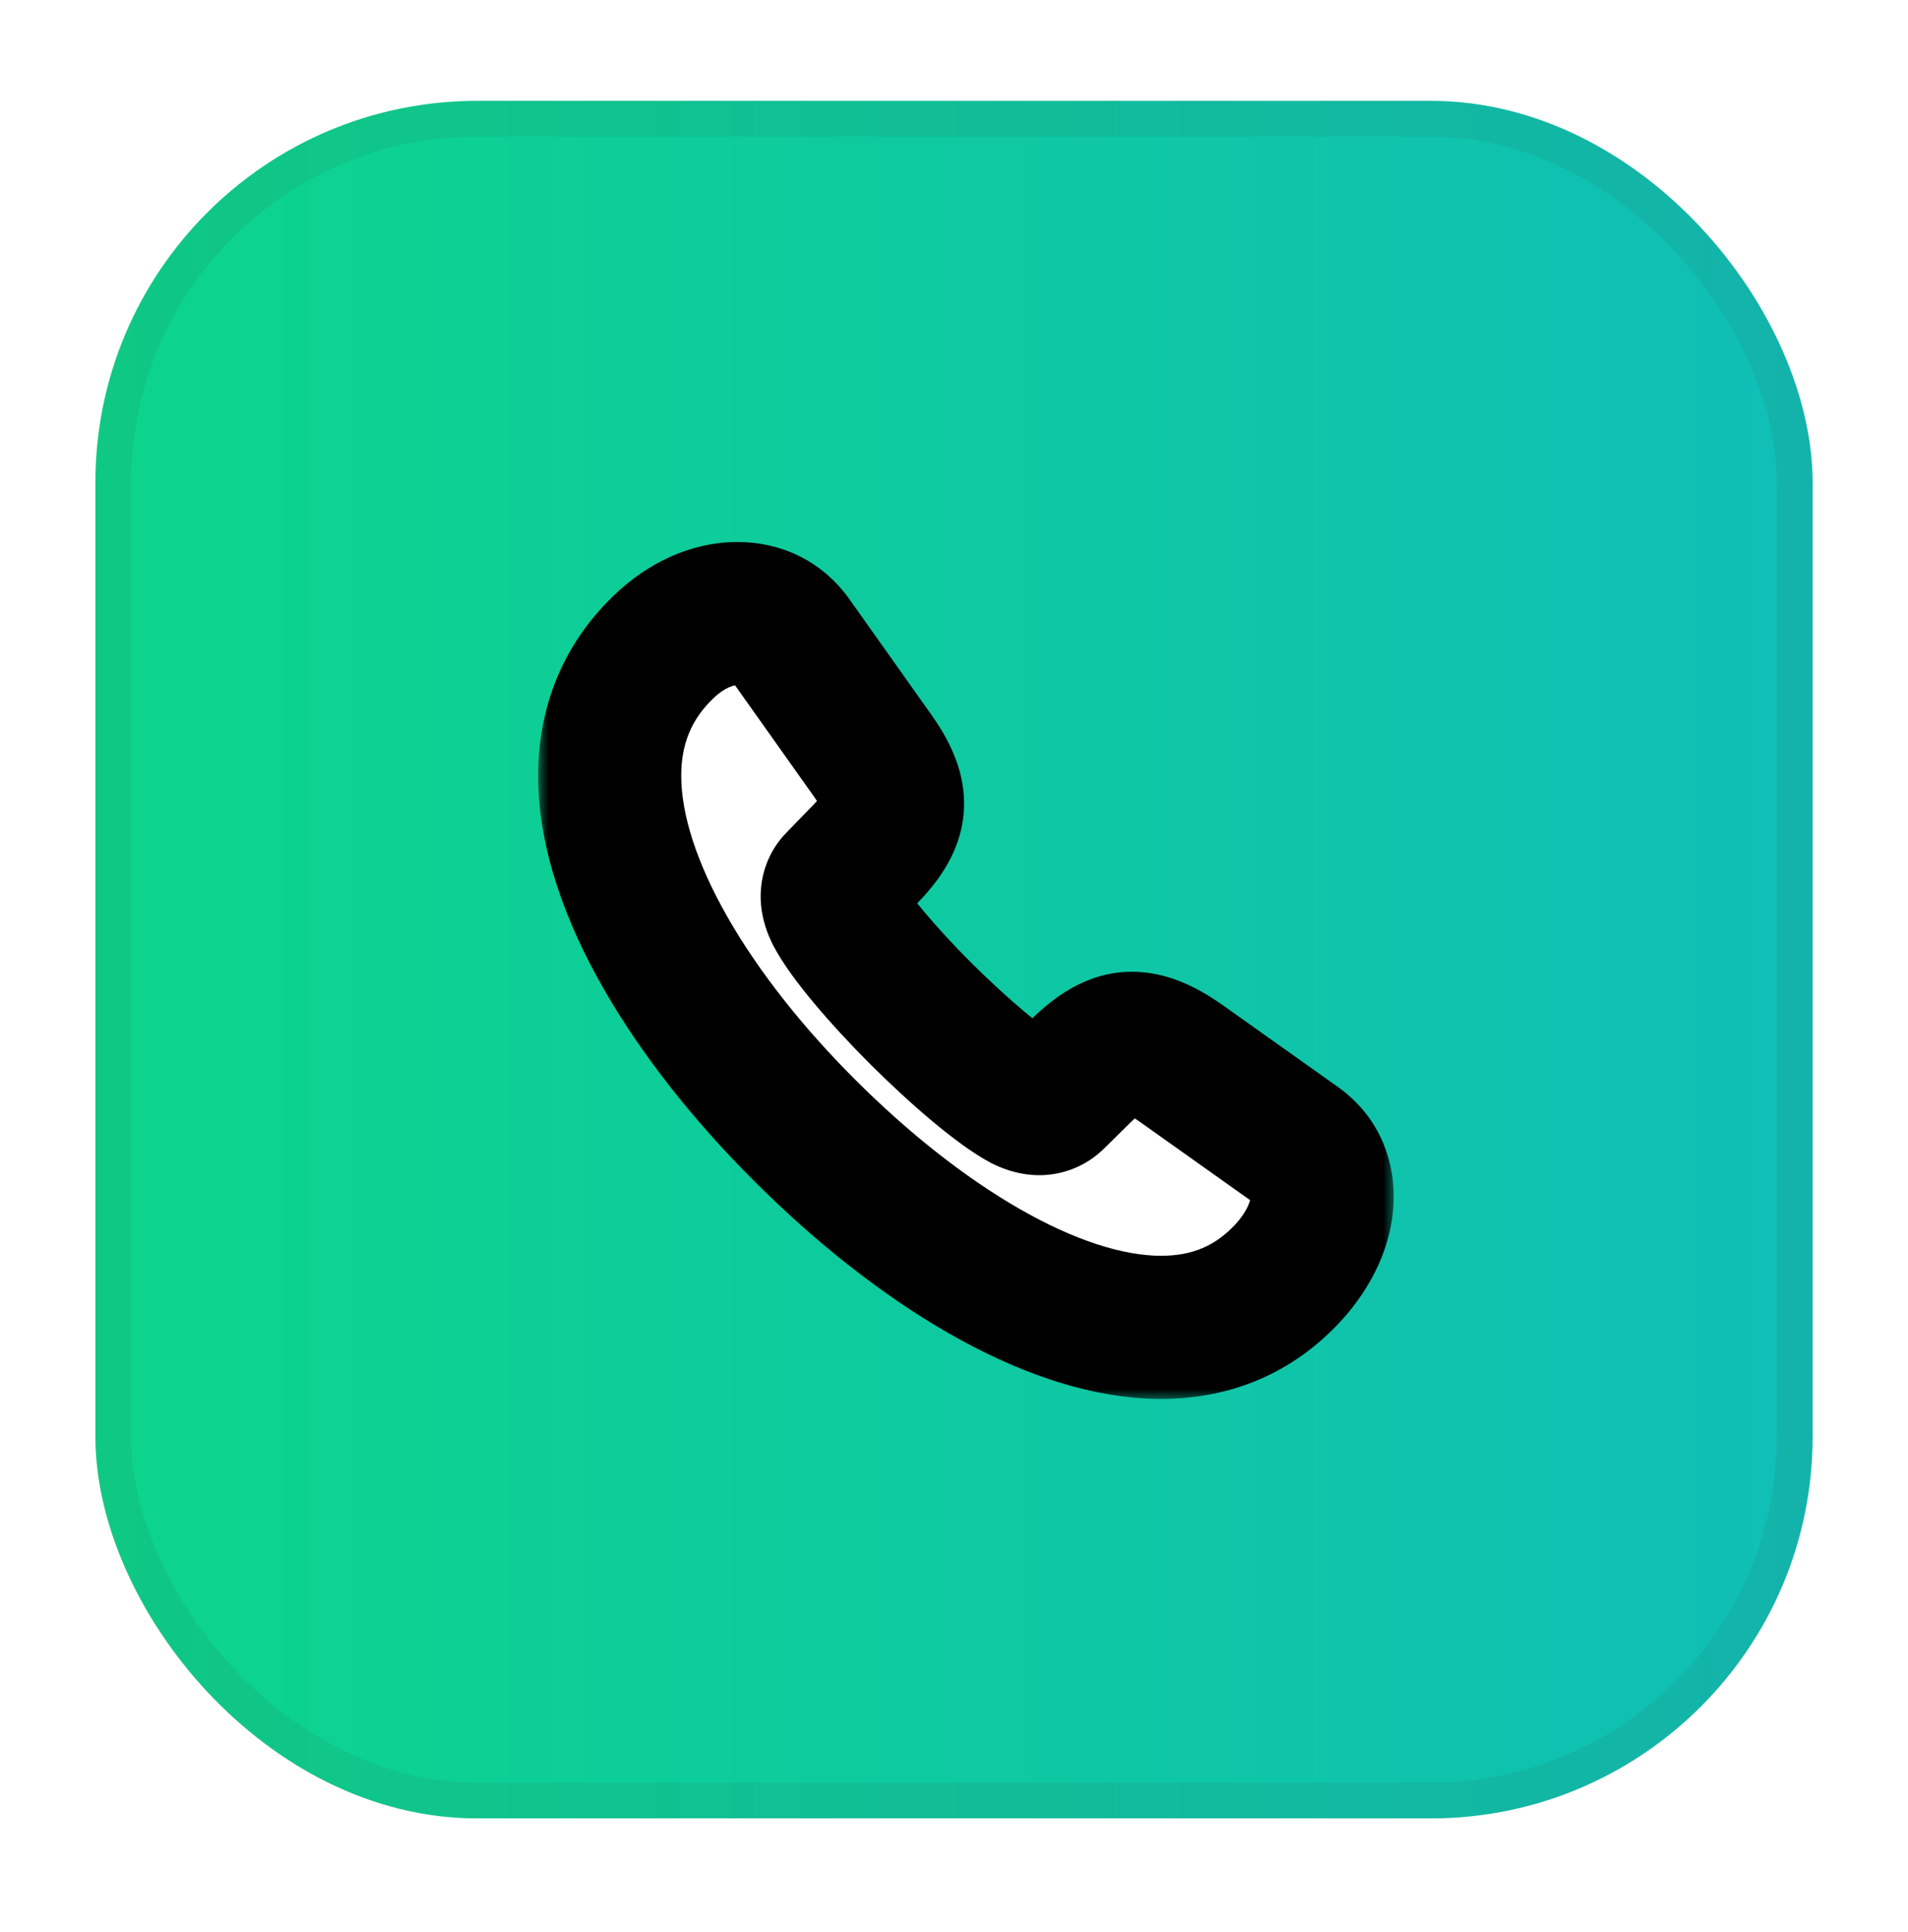 <?xml version="1.0" encoding="UTF-8"?> <svg xmlns="http://www.w3.org/2000/svg" width="80" height="81" viewBox="0 0 80 81" fill="none"><g filter="url(#filter0_d_55_42)"><rect x="4" y="1.229" width="72" height="72" rx="16" fill="url(#paint0_linear_55_42)"></rect><rect x="4.75" y="1.979" width="70.5" height="70.5" rx="15.25" stroke="#37322F" stroke-opacity="0.08" stroke-width="1.5"></rect><mask id="path-3-outside-1_55_42" maskUnits="userSpaceOnUse" x="22.5" y="18.729" width="36" height="37" fill="black"><rect fill="white" x="22.5" y="18.729" width="36" height="37"></rect><path d="M33.748 44.394C29.092 39.754 25.563 34.146 25.563 29.522C25.563 27.475 26.256 25.622 27.819 24.124C28.77 23.205 29.865 22.722 30.929 22.722C31.799 22.722 32.588 23.06 33.152 23.834L36.617 28.716C37.148 29.473 37.422 30.102 37.422 30.682C37.422 31.423 36.987 32.068 36.278 32.809L35.134 33.985C34.957 34.162 34.893 34.372 34.893 34.581C34.893 34.823 34.989 35.049 35.07 35.226C35.585 36.225 37.052 37.933 38.631 39.512C40.226 41.091 41.934 42.557 42.933 43.089C43.094 43.17 43.336 43.266 43.578 43.266C43.787 43.266 44.013 43.186 44.19 43.009L45.334 41.881C46.075 41.156 46.736 40.737 47.461 40.737C48.041 40.737 48.669 40.994 49.427 41.51L54.373 45.023C55.131 45.571 55.437 46.344 55.437 47.15C55.437 48.245 54.905 49.357 54.051 50.308C52.585 51.919 50.764 52.644 48.685 52.644C44.061 52.644 38.405 49.051 33.748 44.394Z"></path></mask><path d="M33.748 44.394C29.092 39.754 25.563 34.146 25.563 29.522C25.563 27.475 26.256 25.622 27.819 24.124C28.77 23.205 29.865 22.722 30.929 22.722C31.799 22.722 32.588 23.06 33.152 23.834L36.617 28.716C37.148 29.473 37.422 30.102 37.422 30.682C37.422 31.423 36.987 32.068 36.278 32.809L35.134 33.985C34.957 34.162 34.893 34.372 34.893 34.581C34.893 34.823 34.989 35.049 35.07 35.226C35.585 36.225 37.052 37.933 38.631 39.512C40.226 41.091 41.934 42.557 42.933 43.089C43.094 43.17 43.336 43.266 43.578 43.266C43.787 43.266 44.013 43.186 44.19 43.009L45.334 41.881C46.075 41.156 46.736 40.737 47.461 40.737C48.041 40.737 48.669 40.994 49.427 41.51L54.373 45.023C55.131 45.571 55.437 46.344 55.437 47.15C55.437 48.245 54.905 49.357 54.051 50.308C52.585 51.919 50.764 52.644 48.685 52.644C44.061 52.644 38.405 49.051 33.748 44.394Z" fill="white"></path><path d="M33.748 44.394L35.87 42.273L35.866 42.269L33.748 44.394ZM27.819 24.124L29.895 26.289L29.903 26.281L27.819 24.124ZM33.152 23.834L35.599 22.098L35.588 22.082L35.576 22.066L33.152 23.834ZM36.617 28.716L39.072 26.992L39.068 26.986L39.063 26.98L36.617 28.716ZM36.278 32.809L38.429 34.901L38.438 34.892L38.446 34.883L36.278 32.809ZM35.134 33.985L37.256 36.106L37.27 36.092L37.285 36.077L35.134 33.985ZM35.07 35.226L32.339 36.467L32.37 36.535L32.404 36.602L35.07 35.226ZM38.631 39.512L36.51 41.633L36.515 41.639L36.52 41.644L38.631 39.512ZM42.933 43.089L41.524 45.737L41.557 45.755L41.592 45.773L42.933 43.089ZM44.19 43.009L42.084 40.872L42.076 40.88L42.069 40.887L44.19 43.009ZM45.334 41.881L43.236 39.736L43.228 39.744L45.334 41.881ZM49.427 41.51L51.164 39.064L51.14 39.047L51.115 39.03L49.427 41.51ZM54.373 45.023L56.132 42.592L56.121 42.584L56.111 42.577L54.373 45.023ZM54.051 50.308L56.27 52.327L56.277 52.32L56.283 52.313L54.051 50.308ZM33.748 44.394L35.866 42.269C33.685 40.096 31.818 37.743 30.514 35.462C29.189 33.147 28.563 31.115 28.563 29.522H25.563H22.563C22.563 32.553 23.701 35.637 25.305 38.441C26.93 41.281 29.155 44.052 31.631 46.519L33.748 44.394ZM25.563 29.522H28.563C28.563 28.218 28.974 27.172 29.895 26.289L27.819 24.124L25.743 21.958C23.537 24.073 22.563 26.733 22.563 29.522H25.563ZM27.819 24.124L29.903 26.281C30.416 25.786 30.797 25.722 30.929 25.722V22.722V19.722C28.934 19.722 27.123 20.625 25.734 21.966L27.819 24.124ZM30.929 22.722V25.722C30.972 25.722 30.933 25.729 30.854 25.691C30.817 25.673 30.784 25.651 30.758 25.629C30.732 25.607 30.723 25.594 30.728 25.601L33.152 23.834L35.576 22.066C34.391 20.441 32.657 19.722 30.929 19.722V22.722ZM33.152 23.834L30.706 25.57L34.17 30.452L36.617 28.716L39.063 26.98L35.599 22.098L33.152 23.834ZM36.617 28.716L34.161 30.44C34.35 30.709 34.425 30.86 34.449 30.918C34.469 30.966 34.422 30.874 34.422 30.682H37.422H40.422C40.422 29.167 39.716 27.91 39.072 26.992L36.617 28.716ZM37.422 30.682H34.422C34.422 30.567 34.44 30.461 34.465 30.376C34.489 30.295 34.513 30.255 34.51 30.26C34.505 30.268 34.478 30.312 34.41 30.398C34.342 30.484 34.246 30.593 34.11 30.735L36.278 32.809L38.446 34.883C39.216 34.078 40.422 32.682 40.422 30.682H37.422ZM36.278 32.809L34.128 30.717L32.984 31.893L35.134 33.985L37.285 36.077L38.429 34.901L36.278 32.809ZM35.134 33.985L33.013 31.864C32.186 32.691 31.893 33.709 31.893 34.581H34.893H37.893C37.893 34.785 37.861 35.048 37.751 35.337C37.639 35.633 37.466 35.896 37.256 36.106L35.134 33.985ZM34.893 34.581H31.893C31.893 35.547 32.269 36.313 32.339 36.467L35.07 35.226L37.801 33.984C37.767 33.909 37.788 33.95 37.812 34.027C37.839 34.11 37.893 34.307 37.893 34.581H34.893ZM35.07 35.226L32.404 36.602C32.821 37.41 33.496 38.296 34.153 39.079C34.848 39.908 35.671 40.795 36.51 41.633L38.631 39.512L40.752 37.391C40.012 36.65 39.312 35.893 38.75 35.224C38.15 34.508 37.834 34.041 37.736 33.85L35.07 35.226ZM38.631 39.512L36.52 41.644C38.101 43.209 40.09 44.974 41.524 45.737L42.933 43.089L44.343 40.441C43.778 40.141 42.351 38.973 40.741 37.38L38.631 39.512ZM42.933 43.089L41.592 45.773C41.884 45.919 42.631 46.266 43.578 46.266V43.266V40.266C43.843 40.266 44.03 40.317 44.111 40.342C44.2 40.369 44.255 40.396 44.275 40.406L42.933 43.089ZM43.578 43.266V46.266C44.544 46.266 45.544 45.897 46.311 45.13L44.19 43.009L42.069 40.887C42.481 40.475 43.03 40.266 43.578 40.266V43.266ZM44.19 43.009L46.296 45.145L47.44 44.017L45.334 41.881L43.228 39.744L42.084 40.872L44.19 43.009ZM45.334 41.881L47.432 44.025C47.563 43.897 47.666 43.806 47.745 43.743C47.824 43.681 47.865 43.657 47.871 43.654C47.875 43.651 47.836 43.674 47.758 43.696C47.677 43.719 47.575 43.737 47.461 43.737V40.737V37.737C45.499 37.737 44.099 38.892 43.236 39.736L45.334 41.881ZM47.461 40.737V43.737C47.297 43.737 47.221 43.699 47.269 43.718C47.328 43.741 47.477 43.812 47.738 43.99L49.427 41.51L51.115 39.03C50.17 38.387 48.933 37.737 47.461 37.737V40.737ZM49.427 41.51L47.69 43.956L52.637 47.469L54.373 45.023L56.111 42.577L51.164 39.064L49.427 41.51ZM54.373 45.023L52.615 47.453C52.609 47.449 52.585 47.43 52.555 47.394C52.525 47.358 52.498 47.315 52.477 47.271C52.433 47.179 52.437 47.126 52.437 47.15H55.437H58.437C58.437 45.525 57.779 43.783 56.132 42.592L54.373 45.023ZM55.437 47.15H52.437C52.437 47.283 52.351 47.711 51.819 48.303L54.051 50.308L56.283 52.313C57.459 51.003 58.437 49.208 58.437 47.15H55.437ZM54.051 50.308L51.833 48.289C50.974 49.232 49.98 49.644 48.685 49.644V52.644V55.644C51.549 55.644 54.196 54.606 56.27 52.327L54.051 50.308ZM48.685 52.644V49.644C47.102 49.644 45.061 49.009 42.725 47.665C40.426 46.343 38.054 44.457 35.87 42.273L33.748 44.394L31.627 46.516C34.099 48.988 36.884 51.227 39.733 52.866C42.545 54.483 45.645 55.644 48.685 55.644V52.644Z" fill="black" mask="url(#path-3-outside-1_55_42)"></path></g><defs><filter id="filter0_d_55_42" x="0" y="0.229" width="80" height="80" filterUnits="userSpaceOnUse" color-interpolation-filters="sRGB"><feFlood flood-opacity="0" result="BackgroundImageFix"></feFlood><feColorMatrix in="SourceAlpha" type="matrix" values="0 0 0 0 0 0 0 0 0 0 0 0 0 0 0 0 0 0 127 0" result="hardAlpha"></feColorMatrix><feOffset dy="3"></feOffset><feGaussianBlur stdDeviation="2"></feGaussianBlur><feComposite in2="hardAlpha" operator="out"></feComposite><feColorMatrix type="matrix" values="0 0 0 0 0 0 0 0 0 0 0 0 0 0 0 0 0 0 0.05 0"></feColorMatrix><feBlend mode="normal" in2="BackgroundImageFix" result="effect1_dropShadow_55_42"></feBlend><feBlend mode="normal" in="SourceGraphic" in2="effect1_dropShadow_55_42" result="shape"></feBlend></filter><linearGradient id="paint0_linear_55_42" x1="4" y1="37.229" x2="76" y2="37.229" gradientUnits="userSpaceOnUse"><stop stop-color="#0CD58B"></stop><stop offset="1" stop-color="#10BEB6"></stop></linearGradient></defs></svg> 